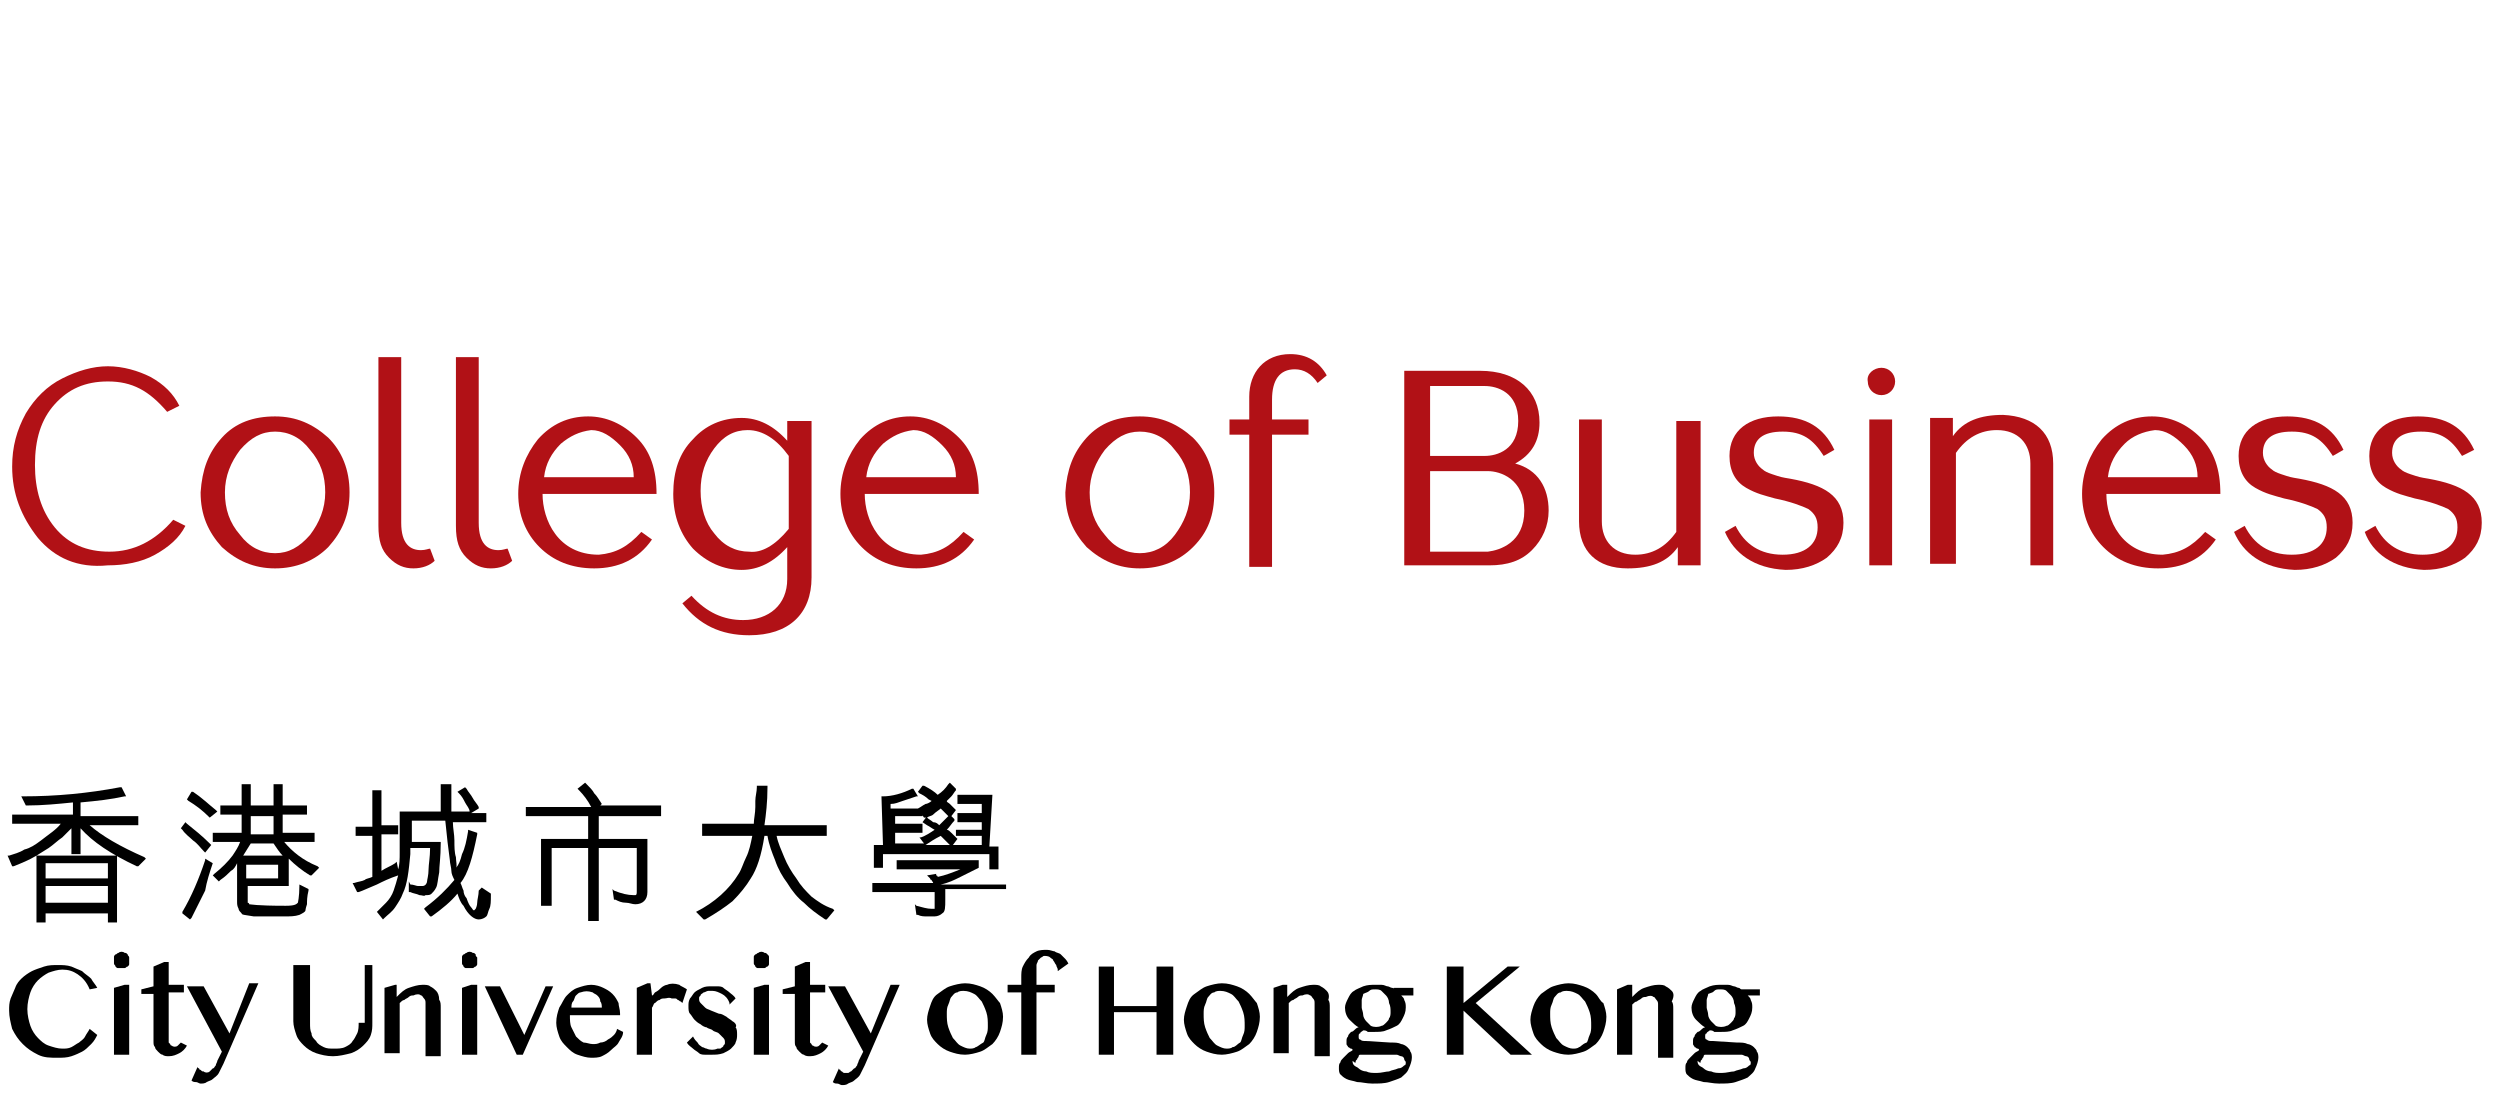 <?xml version="1.0" encoding="utf-8"?>
<!-- Generator: Adobe Illustrator 27.8.0, SVG Export Plug-In . SVG Version: 6.00 Build 0)  -->
<svg version="1.1" id="Layer_3" xmlns="http://www.w3.org/2000/svg" xmlns:xlink="http://www.w3.org/1999/xlink" x="0px" y="0px"
	 viewBox="0 0 164.5 72.1" style="enable-background:new 0 0 164.5 72.1;" xml:space="preserve">
<style type="text/css">
	.st0{fill:#B11116;}
</style>
<g>
	<g>
		<g>
			<path class="st0" d="M2.5,35.4c-1.1-1.4-1.7-2.9-1.7-4.7c0-1.3,0.3-2.4,0.9-3.5c0.6-1,1.4-1.8,2.4-2.3c1-0.5,2-0.8,3-0.8
				c1,0,2,0.3,2.8,0.7c0.9,0.5,1.5,1.1,1.9,1.9l-0.8,0.4c-1.2-1.4-2.3-2-3.9-2c-1.5,0-2.6,0.5-3.5,1.5c-0.9,1-1.3,2.3-1.3,4
				c0,1.6,0.4,3,1.3,4.1c0.9,1.1,2.1,1.6,3.6,1.6c1.6,0,3-0.7,4.2-2.1l0.8,0.4c-0.4,0.8-1.1,1.4-2,1.9c-0.9,0.5-2,0.7-3.1,0.7
				C5.1,37.4,3.6,36.7,2.5,35.4z"/>
			<path class="st0" d="M14.6,28.8c0.9-1,2.1-1.4,3.5-1.4s2.5,0.5,3.5,1.4c0.9,0.9,1.4,2.1,1.4,3.6c0,1.5-0.5,2.6-1.4,3.6
				c-0.9,0.9-2.1,1.4-3.5,1.4s-2.5-0.5-3.5-1.4c-0.9-1-1.4-2.1-1.4-3.6C13.3,30.9,13.7,29.8,14.6,28.8z M20.4,35.2
				c0.6-0.8,1-1.7,1-2.8c0-1.1-0.3-2-1-2.8c-0.6-0.8-1.4-1.2-2.3-1.2c-0.9,0-1.6,0.4-2.3,1.2c-0.6,0.8-1,1.7-1,2.8
				c0,1.1,0.3,2,1,2.8c0.6,0.8,1.4,1.2,2.3,1.2C19,36.4,19.7,36,20.4,35.2z"/>
			<path class="st0" d="M25.6,36.7c-0.5-0.5-0.7-1.1-0.7-2.1V23.5h1.5v10.9c0,1.4,0.6,1.8,1.3,1.8c0.3,0,0.5-0.1,0.6-0.1l0.3,0.8
				c-0.3,0.3-0.8,0.5-1.4,0.5C26.6,37.4,26.1,37.2,25.6,36.7z"/>
			<path class="st0" d="M30.7,36.7c-0.5-0.5-0.7-1.1-0.7-2.1V23.5h1.5v10.9c0,1.4,0.6,1.8,1.3,1.8c0.3,0,0.5-0.1,0.6-0.1l0.3,0.8
				c-0.3,0.3-0.8,0.5-1.4,0.5C31.7,37.4,31.2,37.2,30.7,36.7z"/>
			<path class="st0" d="M42.2,35l0.7,0.5c-0.9,1.3-2.2,1.9-3.8,1.9c-1.5,0-2.7-0.5-3.6-1.4c-0.9-0.9-1.4-2.1-1.4-3.5
				c0-1.4,0.5-2.6,1.3-3.6c0.9-1,2-1.5,3.3-1.5c1.2,0,2.3,0.5,3.2,1.4c0.9,0.9,1.3,2.1,1.3,3.7h-7.5c0,1.7,1,4,3.7,4
				C40.5,36.4,41.3,36,42.2,35z M36.9,29.2c-0.6,0.6-1,1.3-1.1,2.2h5.9c0-0.8-0.3-1.5-0.9-2.1c-0.6-0.6-1.2-1-1.9-1
				C38.1,28.4,37.5,28.7,36.9,29.2z"/>
			<path class="st0" d="M53.4,27.6v10.4c0,2.4-1.5,3.8-4.1,3.8c-1.9,0-3.3-0.7-4.4-2.1l0.6-0.5c1,1.1,2.1,1.6,3.4,1.6
				c1.7,0,2.9-1,2.9-2.7v-2.1c-0.9,1-1.9,1.5-3,1.5c-1.2,0-2.3-0.5-3.2-1.4c-0.8-0.9-1.3-2.1-1.3-3.6c0-1.5,0.4-2.7,1.3-3.6
				c0.8-0.9,1.9-1.4,3.2-1.4c1.1,0,2.1,0.5,3,1.5v-1.3H53.4z M51.9,34.8V30c-0.8-1.1-1.7-1.7-2.7-1.7c-0.9,0-1.6,0.4-2.2,1.2
				c-0.6,0.8-0.9,1.7-0.9,2.8c0,1.1,0.3,2.1,0.9,2.8c0.6,0.8,1.4,1.2,2.3,1.2C50.1,36.4,51,35.9,51.9,34.8z"/>
			<path class="st0" d="M63.4,35l0.7,0.5c-0.9,1.3-2.2,1.9-3.8,1.9c-1.5,0-2.7-0.5-3.6-1.4c-0.9-0.9-1.4-2.1-1.4-3.5
				c0-1.4,0.5-2.6,1.3-3.6c0.9-1,2-1.5,3.3-1.5c1.2,0,2.3,0.5,3.2,1.4c0.9,0.9,1.3,2.1,1.3,3.7h-7.5c0,1.7,1,4,3.7,4
				C61.7,36.4,62.5,36,63.4,35z M58.1,29.2c-0.6,0.6-1,1.3-1.1,2.2h5.9c0-0.8-0.3-1.5-0.9-2.1c-0.6-0.6-1.2-1-1.9-1
				C59.3,28.4,58.7,28.7,58.1,29.2z"/>
			<path class="st0" d="M71.5,28.8c0.9-1,2.1-1.4,3.5-1.4s2.5,0.5,3.5,1.4c0.9,0.9,1.4,2.1,1.4,3.6c0,1.5-0.4,2.6-1.4,3.6
				c-0.9,0.9-2.1,1.4-3.5,1.4s-2.5-0.5-3.5-1.4c-0.9-1-1.4-2.1-1.4-3.6C70.2,30.9,70.6,29.8,71.5,28.8z M77.3,35.2
				c0.6-0.8,1-1.7,1-2.8c0-1.1-0.3-2-1-2.8c-0.6-0.8-1.4-1.2-2.3-1.2c-0.9,0-1.6,0.4-2.3,1.2c-0.6,0.8-1,1.7-1,2.8
				c0,1.1,0.3,2,1,2.8c0.6,0.8,1.4,1.2,2.3,1.2C75.9,36.4,76.7,36,77.3,35.2z"/>
			<path class="st0" d="M87.3,24.7l-0.6,0.5c-0.4-0.6-0.9-0.9-1.5-0.9c-1,0-1.5,0.7-1.5,2v1.3h2.4v1h-2.4v8.7h-1.5v-8.7h-1.3v-1h1.3
				v-1.5c0-1.6,1-2.8,2.7-2.8C86,23.3,86.8,23.8,87.3,24.7z"/>
			<path class="st0" d="M101.9,33.6c0,1-0.4,1.9-1.1,2.6c-0.7,0.7-1.6,1-2.8,1h-5.6V24.4h5c2.4,0,3.9,1.3,3.9,3.4
				c0,1.2-0.5,2.1-1.6,2.7C101.2,30.9,101.9,32.1,101.9,33.6z M94.1,30h3.6c0.8,0,2.2-0.4,2.2-2.3c0-1.9-1.4-2.3-2.2-2.3h-3.6V30z
				 M100.3,33.6c0-2.1-1.6-2.6-2.4-2.6h-3.8v5.3h3.8C98.7,36.2,100.3,35.7,100.3,33.6z"/>
			<path class="st0" d="M111.9,27.6v9.6h-1.5V36c-0.7,1-1.8,1.4-3.3,1.4c-2,0-3.2-1.1-3.2-3.1v-6.7h1.5v6.7c0,1.3,0.8,2.2,2.2,2.2
				c1.1,0,2-0.5,2.7-1.5v-7.3H111.9z"/>
			<path class="st0" d="M113.5,35l0.7-0.4c0.6,1.2,1.6,1.9,3.1,1.9c1.5,0,2.3-0.7,2.3-1.8c0-0.6-0.2-0.9-0.6-1.2
				c-0.4-0.2-1.2-0.5-2.2-0.7c-0.7-0.2-1.2-0.3-1.9-0.7c-0.7-0.4-1.1-1.1-1.1-2.1c0-1.7,1.3-2.6,3.2-2.6c1.8,0,3,0.7,3.7,2.2L120,30
				c-0.7-1.1-1.4-1.6-2.7-1.6c-1.3,0-1.9,0.5-1.9,1.4c0,0.5,0.3,0.9,0.6,1.1c0.1,0.1,0.3,0.2,0.6,0.3c0.6,0.2,0.6,0.2,1.2,0.3
				c2.2,0.4,3.5,1.1,3.5,2.9c0,1-0.4,1.7-1.1,2.3c-0.7,0.5-1.6,0.8-2.7,0.8C115.4,37.4,114.1,36.4,113.5,35z"/>
			<path class="st0" d="M123.8,24.2c0.5,0,0.9,0.4,0.9,0.9c0,0.5-0.4,0.9-0.9,0.9s-0.9-0.4-0.9-0.9
				C122.8,24.6,123.3,24.2,123.8,24.2z M123,27.6h1.5v9.6H123V27.6z"/>
			<path class="st0" d="M135.1,30.5v6.7h-1.5v-6.7c0-1.3-0.8-2.2-2.2-2.2c-1.1,0-2,0.5-2.7,1.5v7.3H127v-9.6h1.5v1.2
				c0.7-1,1.8-1.4,3.3-1.4C133.9,27.4,135.1,28.5,135.1,30.5z"/>
			<path class="st0" d="M145.1,35l0.7,0.5c-0.9,1.3-2.2,1.9-3.8,1.9c-1.5,0-2.7-0.5-3.6-1.4c-0.9-0.9-1.4-2.1-1.4-3.5
				c0-1.4,0.5-2.6,1.3-3.6c0.9-1,2-1.5,3.3-1.5c1.2,0,2.3,0.5,3.2,1.4c0.9,0.9,1.3,2.1,1.3,3.7h-7.5c0,1.7,1,4,3.7,4
				C143.4,36.4,144.2,36,145.1,35z M139.8,29.2c-0.6,0.6-1,1.3-1.1,2.2h5.9c0-0.8-0.3-1.5-0.9-2.1c-0.6-0.6-1.2-1-1.9-1
				C141,28.4,140.3,28.7,139.8,29.2z"/>
			<path class="st0" d="M147,35l0.7-0.4c0.6,1.2,1.6,1.9,3.1,1.9c1.5,0,2.3-0.7,2.3-1.8c0-0.6-0.2-0.9-0.6-1.2
				c-0.4-0.2-1.2-0.5-2.2-0.7c-0.7-0.2-1.2-0.3-1.9-0.7c-0.7-0.4-1.1-1.1-1.1-2.1c0-1.7,1.3-2.6,3.2-2.6c1.8,0,3,0.7,3.7,2.2
				l-0.7,0.4c-0.7-1.1-1.4-1.6-2.7-1.6c-1.3,0-1.9,0.5-1.9,1.4c0,0.5,0.3,0.9,0.6,1.1c0.1,0.1,0.3,0.2,0.6,0.3
				c0.6,0.2,0.6,0.2,1.2,0.3c2.2,0.4,3.5,1.1,3.5,2.9c0,1-0.4,1.7-1.1,2.3c-0.7,0.5-1.6,0.8-2.7,0.8C148.9,37.4,147.6,36.4,147,35z"
				/>
			<path class="st0" d="M155.6,35l0.7-0.4c0.6,1.2,1.6,1.9,3.1,1.9c1.5,0,2.3-0.7,2.3-1.8c0-0.6-0.2-0.9-0.6-1.2
				c-0.4-0.2-1.2-0.5-2.2-0.7c-0.7-0.2-1.2-0.3-1.9-0.7c-0.7-0.4-1.1-1.1-1.1-2.1c0-1.7,1.3-2.6,3.2-2.6c1.8,0,3,0.7,3.7,2.2L162,30
				c-0.7-1.1-1.4-1.6-2.7-1.6c-1.3,0-1.9,0.5-1.9,1.4c0,0.5,0.3,0.9,0.6,1.1c0.1,0.1,0.3,0.2,0.6,0.3c0.6,0.2,0.6,0.2,1.2,0.3
				c2.2,0.4,3.5,1.1,3.5,2.9c0,1-0.4,1.7-1.1,2.3c-0.7,0.5-1.6,0.8-2.7,0.8C157.5,37.4,156.1,36.4,155.6,35z"/>
		</g>
		<g>
		</g>
		<g>
			<g>
				<path d="M5.9,54.3h3.2v-0.6H5.3v-0.9c1.1-0.1,2-0.2,2.9-0.4l0.1,0l-0.3-0.6l-0.1,0c-2.1,0.4-4.2,0.6-6.4,0.6l-0.1,0L1.7,53
					l0.1,0c1,0,2-0.1,3-0.2v0.8H0.8v0.6h3.2c-0.3,0.4-0.8,0.7-1.3,1.1c-0.4,0.3-0.7,0.5-1.1,0.6c-0.3,0.2-0.7,0.3-1,0.4l-0.1,0
					L0.8,57l0.1,0c0.5-0.2,1-0.4,1.5-0.7v4.4H3v-0.6h4.1v0.6h0.6v-4.4H2.4c0.3-0.2,0.5-0.3,0.8-0.5c0.3-0.2,0.6-0.5,0.9-0.7
					c0.2-0.2,0.4-0.4,0.6-0.6v1.7h0.6v-1.7c0.8,0.9,2,1.7,3.7,2.5l0.1,0l0.5-0.5l-0.1-0.1C7.9,55.7,6.7,55,5.9,54.3z M3,57.8v-1h4.1
					v1H3z M7.1,58.3v1.1H3v-1.1H7.1z"/>
				<path d="M13.8,53.8L13.8,53.8l0.5-0.4l-0.1-0.1c-0.5-0.4-0.9-0.8-1.5-1.2l-0.1,0l-0.3,0.5l0.1,0.1C12.9,53,13.3,53.3,13.8,53.8z
					"/>
				<path d="M18.7,55.4h2v-0.6h-2.1v-1.2h1.6v-0.6h-1.6v-1.4H18v1.4h-1.5v-1.4h-0.6v1.4h-1.4v0.6h1.4v1.2h-1.9v0.6h1.8
					c-0.1,0.3-0.3,0.6-0.5,0.9c-0.3,0.4-0.7,0.8-1.2,1.2l-0.1,0.1l0.4,0.4l0.1-0.1c0.3-0.2,0.5-0.4,0.7-0.6c0.2-0.1,0.3-0.3,0.4-0.5
					v2.5c0,0.2,0,0.3,0.1,0.5c0,0.1,0.1,0.2,0.2,0.3c0,0.1,0.2,0.1,0.8,0.2c0.5,0,1.2,0,2,0c0.4,0,0.7,0,1-0.1
					c0.2-0.1,0.4-0.2,0.4-0.3c0,0,0-0.1,0.1-0.4l0,0c0-0.2,0-0.5,0.1-0.9l0-0.1l-0.6-0.3l0,0.1c0,0.7-0.1,1.1-0.1,1.1
					c-0.1,0.1-0.2,0.2-0.8,0.2c-2,0-2.3-0.1-2.4-0.1c0,0,0-0.1-0.1-0.1c0,0,0-0.1,0-0.2v-0.9h2.7v-1.8c0.4,0.4,0.9,0.8,1.4,1.1
					l0.1,0l0.5-0.5l-0.1-0.1C19.9,56.6,19.2,56,18.7,55.4z M18,53.7v1.2h-1.5v-1.2H18z M16.2,57.8v-0.9h2.1v0.9H16.2z M16,56.3
					c0.2-0.3,0.3-0.5,0.5-0.8H18c0.2,0.3,0.4,0.6,0.6,0.8H16z"/>
				<path d="M14,56.8l-0.5-0.3l0,0.1C13.1,57.8,12.6,59,12,60l0,0.1l0.5,0.4l0.1-0.1c0.3-0.6,0.6-1.2,0.9-1.8
					C13.6,58,13.8,57.4,14,56.8L14,56.8z"/>
				<path d="M12.7,55.3c0.3,0.2,0.5,0.5,0.7,0.7l0.1,0.1l0.4-0.5l-0.1-0.1c-0.5-0.5-1-0.9-1.5-1.3l-0.1-0.1l-0.3,0.4l0.1,0.1
					C12.2,54.9,12.5,55.1,12.7,55.3z"/>
				<path d="M31.5,58.6c0,0.3-0.1,0.6-0.1,0.8c0,0.2-0.1,0.4-0.1,0.4c0,0-0.1,0.1-0.1,0.1c-0.1,0-0.1-0.1-0.2-0.2
					c-0.1-0.1-0.2-0.3-0.3-0.6c-0.1-0.1-0.2-0.3-0.2-0.5c-0.1-0.2-0.1-0.3-0.2-0.5l0,0c0.5-0.6,0.8-1.7,1.1-3.2l0-0.1l-0.6-0.2
					l0,0.1c-0.1,0.6-0.2,1.1-0.4,1.5c-0.1,0.4-0.2,0.7-0.4,0.9C30.1,57,30,56.7,30,56.4c-0.1-0.3-0.1-0.7-0.1-1.1
					c0-0.4-0.1-0.8-0.1-1.2H32v-0.6H31l0.5-0.3l0-0.1c-0.1-0.2-0.3-0.4-0.4-0.6c-0.1-0.2-0.3-0.4-0.4-0.6l-0.1-0.1l-0.5,0.3l0.1,0.1
					c0.2,0.2,0.3,0.4,0.4,0.6c0.1,0.2,0.3,0.4,0.3,0.6l0,0h-1.2c0-0.5,0-1,0-1.7l0-0.1H29l0,0.1c0,0.6,0,1.2,0,1.7h-2.7v2.7
					c0,0.4,0,0.8-0.1,1.1l-0.1-0.5l-0.1,0.1c-0.3,0.2-0.6,0.3-0.9,0.5v-2.4h1.1v-0.6h-1.1V52h-0.6v2.4h-1.1v0.6h1.1v2.7
					c-0.2,0.1-0.4,0.1-0.5,0.2c-0.2,0.1-0.4,0.1-0.7,0.2l-0.1,0l0.3,0.6l0.1,0c0.3-0.1,0.7-0.3,1.2-0.5c0.4-0.2,0.8-0.4,1.4-0.6l0,0
					c0,0,0,0,0,0c-0.1,0.4-0.2,0.7-0.3,1c-0.1,0.3-0.3,0.6-0.5,0.8c-0.2,0.2-0.4,0.4-0.6,0.6L24.8,60l0.4,0.5l0.1-0.1
					c0.2-0.2,0.5-0.4,0.7-0.7c0.2-0.3,0.4-0.6,0.5-0.9c0.3-0.6,0.4-1.5,0.5-2.6v-0.4h1.3c0,0.6-0.1,1.1-0.1,1.4
					c0,0.4-0.1,0.7-0.1,0.8c0,0.1-0.1,0.3-0.3,0.3c-0.1,0-0.2,0-0.3,0c-0.1,0-0.3-0.1-0.5-0.1L26.9,58v0.7l0.1,0
					c0.2,0.1,0.4,0.1,0.6,0.2c0.2,0,0.3,0.1,0.4,0c0.2,0,0.3,0,0.4-0.1c0.1-0.1,0.2-0.2,0.3-0.4c0.1-0.2,0.1-0.5,0.2-1
					c0-0.4,0.1-1,0.1-1.9l0-0.1h-1.9V54h2.2c0.1,1,0.2,1.9,0.3,2.6c0,0.2,0.1,0.5,0.1,0.7c0,0.2,0.1,0.4,0.2,0.6
					c-0.5,0.6-1.1,1.2-1.9,1.8l-0.1,0.1l0.4,0.5l0.1,0c0.7-0.5,1.3-1,1.7-1.5c0.1,0.3,0.2,0.6,0.4,0.8c0.3,0.6,0.7,0.9,1,0.9
					c0.2,0,0.4-0.1,0.5-0.2c0.1-0.1,0.1-0.3,0.2-0.5c0.1-0.2,0.1-0.5,0.1-0.9l0-0.1l-0.6-0.4L31.5,58.6z"/>
				<path d="M39.6,52.9L39.6,52.9c-0.2-0.3-0.3-0.5-0.5-0.7c-0.1-0.2-0.3-0.4-0.5-0.6l-0.1-0.1L38,51.9l0.1,0.1
					c0.3,0.3,0.6,0.7,0.8,1.1h-4.3v0.6h4.1v1.5h-3.1v4.4h0.7v-3.8h2.4v4.8h0.7v-4.8h2.5v2.8c0,0.2,0,0.3-0.1,0.3c0,0,0,0-0.1,0
					c-0.4,0-0.8-0.1-1.3-0.3l-0.1-0.1l0.1,0.7l0.1,0c0.2,0.1,0.4,0.2,0.7,0.2c0.2,0,0.4,0.1,0.6,0.1c0.5,0,0.8-0.3,0.8-0.8v-3.5
					h-3.2v-1.5h4.1V53h-4L39.6,52.9z"/>
				<path d="M53.4,59c-0.4-0.4-0.7-0.7-1-1.2c-0.3-0.4-0.6-0.9-0.8-1.4c-0.2-0.5-0.4-0.9-0.5-1.4h3.3v-0.7h-4.1
					c0.1-0.7,0.2-1.5,0.2-2.5l0-0.1h-0.7l0,0.1c0,0.3-0.1,0.6-0.1,0.9c0,0.2,0,0.3,0,0.4c0,0.4-0.1,0.8-0.1,1.1h-3.4V55h3.3
					c-0.1,0.5-0.2,1-0.4,1.4c-0.2,0.4-0.3,0.8-0.5,1.1c-0.6,1-1.6,1.9-2.8,2.5L45.8,60l0.5,0.5l0.1,0c0.7-0.4,1.3-0.8,1.8-1.2
					c0.5-0.5,0.9-1,1.2-1.5c0.4-0.6,0.7-1.5,0.9-2.8h0.2c0.1,0.6,0.3,1.1,0.5,1.6c0.2,0.6,0.5,1.1,0.8,1.5c0.3,0.5,0.7,1,1.1,1.3
					c0.4,0.4,0.8,0.7,1.4,1.1l0.1,0l0.5-0.6l-0.1-0.1C54.2,59.6,53.8,59.3,53.4,59z"/>
				<path d="M66,58.2h-4.1c0,0,0,0,0,0l0,0c0.5-0.1,0.9-0.3,1.3-0.5c0.4-0.2,0.8-0.4,1.2-0.6l0,0v-0.5H59v0.6h4.2
					c-0.5,0.2-1,0.4-1.5,0.5c0,0,0,0,0,0l0,0c0,0,0-0.1-0.1-0.1l0-0.1L61,57.6l0.1,0.1c0,0,0.1,0.1,0.1,0.1c0,0.1,0.1,0.1,0.1,0.1
					c0,0.1,0.1,0.1,0.1,0.2h-4v0.6h4.1l0,0.3c0,0.1,0,0.3,0,0.4c0,0.1,0,0.2,0,0.3c0,0.1,0,0.1,0,0.1c0,0,0,0,0,0c0,0-0.1,0-0.1,0
					c0,0-0.1,0-0.1,0c-0.3,0-0.6-0.1-1-0.2l-0.1-0.1l0.1,0.7l0.1,0c0.2,0.1,0.4,0.1,0.6,0.1c0.2,0,0.4,0,0.5,0
					c0.2,0,0.4-0.1,0.5-0.2c0.2-0.1,0.2-0.4,0.2-0.9l0-0.1c0-0.1,0-0.2,0-0.3l0-0.1c0-0.1,0-0.2,0-0.2h4V58.2z"/>
				<path d="M58.2,56.2h6.9v1h0.6v-1.5h-0.6l0.2-3.4H63v0.6h1.6l0,0.6H63v0.6h1.6l0,0.5h-1.7V55h1.7l0,0.6h-1.9l0.3-0.4l-0.1-0.1
					c-0.1-0.1-0.2-0.2-0.3-0.3c-0.1-0.1-0.2-0.2-0.3-0.2c0.2-0.2,0.3-0.4,0.5-0.6l0-0.1l-0.2-0.2l0.3-0.4l-0.1-0.1
					c-0.1-0.1-0.2-0.2-0.3-0.3l0,0c-0.1-0.1-0.2-0.1-0.2-0.2c0.1-0.1,0.2-0.2,0.3-0.3c0.1-0.1,0.2-0.3,0.3-0.4l0-0.1l-0.4-0.4
					l-0.1,0.1c-0.2,0.3-0.4,0.5-0.7,0.7c-0.2-0.2-0.5-0.4-0.9-0.6l-0.1,0l-0.3,0.4l0.1,0.1c0.2,0.1,0.4,0.2,0.6,0.4l0.2,0.1
					c-0.1,0.1-0.3,0.2-0.4,0.2c-0.2,0.1-0.3,0.2-0.5,0.3l0,0v0h-1.8l0-0.3c0.3,0,0.5-0.1,0.8-0.2c0.3-0.1,0.6-0.2,0.9-0.3l0.1,0
					l-0.3-0.5l-0.1,0c-0.6,0.3-1.3,0.5-1.9,0.5l-0.1,0l0.1,3.2h-0.6v1.5h0.6V56.2z M61.9,53.2c0.2,0.2,0.3,0.3,0.5,0.5
					c-0.2,0.2-0.4,0.4-0.6,0.6c-0.1-0.1-0.2-0.2-0.4-0.2c-0.1-0.1-0.3-0.2-0.4-0.3l0,0c0.1-0.1,0.3-0.1,0.4-0.2
					C61.6,53.4,61.8,53.3,61.9,53.2z M61.9,55c0.1,0.1,0.2,0.2,0.3,0.3c0.1,0.1,0.2,0.2,0.3,0.3h-1.6C61.2,55.4,61.5,55.2,61.9,55z
					 M60.6,53.5l0.2,0.3l0.1,0c0,0,0.1,0,0.1-0.1l-0.3,0.4l0.3,0.2c0.2,0.1,0.3,0.2,0.5,0.3c-0.3,0.2-0.6,0.4-0.9,0.5l-0.1,0
					l0.3,0.4l0,0h-1.9l0-0.7h1.8v-0.6h-1.8l0-0.5h1.8V53.5z"/>
			</g>
			<g>
				<path d="M5.9,67.7c-0.1,0.2-0.2,0.3-0.3,0.5s-0.3,0.3-0.4,0.4c-0.2,0.1-0.3,0.2-0.5,0.3C4.5,69,4.3,69,4.1,69
					c-0.3,0-0.6-0.1-0.9-0.2c-0.3-0.1-0.5-0.3-0.7-0.5c-0.2-0.2-0.4-0.5-0.5-0.8c-0.1-0.3-0.2-0.7-0.2-1.1c0-0.4,0.1-0.8,0.2-1.1
					c0.1-0.3,0.3-0.6,0.5-0.8c0.2-0.2,0.5-0.4,0.7-0.5c0.3-0.1,0.6-0.2,0.9-0.2c0.4,0,0.7,0.1,1,0.3c0.3,0.2,0.6,0.5,0.8,1l0,0
					L6.4,65l0,0c-0.1-0.2-0.3-0.4-0.4-0.6c-0.2-0.2-0.4-0.3-0.6-0.5c-0.2-0.1-0.5-0.2-0.7-0.3c-0.3-0.1-0.6-0.1-0.9-0.1
					c-0.3,0-0.6,0-0.9,0.1c-0.3,0.1-0.6,0.2-0.8,0.3c-0.2,0.1-0.5,0.3-0.7,0.5C1.3,64.5,1.1,64.7,1,65c-0.1,0.2-0.2,0.5-0.3,0.7
					c-0.1,0.3-0.1,0.5-0.1,0.8c0,0.4,0.1,0.8,0.2,1.2c0.2,0.4,0.4,0.7,0.7,1c0.3,0.3,0.6,0.5,1,0.7c0.4,0.2,0.8,0.2,1.3,0.2
					c0.3,0,0.6,0,0.9-0.1c0.3-0.1,0.5-0.2,0.7-0.3c0.2-0.1,0.4-0.3,0.6-0.5c0.2-0.2,0.3-0.4,0.4-0.6l0,0L5.9,67.7L5.9,67.7z"/>
				<polygon points="7.5,65 7.5,69.4 8.5,69.4 8.5,64.8 8.2,64.8 				"/>
				<path d="M8.4,62.8c-0.1-0.1-0.1-0.1-0.2-0.1c-0.1-0.1-0.3-0.1-0.4,0c-0.1,0-0.1,0.1-0.2,0.1c-0.1,0.1-0.1,0.1-0.1,0.2
					c0,0.1,0,0.1,0,0.2c0,0.1,0,0.1,0,0.2c0,0.1,0.1,0.1,0.1,0.2c0.1,0.1,0.1,0.1,0.2,0.1c0.1,0,0.1,0,0.2,0c0.1,0,0.1,0,0.2,0
					c0.1,0,0.1-0.1,0.2-0.1c0.1-0.1,0.1-0.1,0.1-0.2c0-0.1,0-0.1,0-0.2c0-0.1,0-0.1,0-0.2C8.5,62.9,8.4,62.9,8.4,62.8z"/>
				<path d="M11.9,68.6c-0.1,0.1-0.1,0.1-0.2,0.2c-0.1,0.1-0.3,0.1-0.4,0c-0.1,0-0.1-0.1-0.1-0.1c0,0-0.1-0.1-0.1-0.1
					c0-0.1,0-0.1,0-0.2v-3.1h1v-0.5h-1v-1.5h-0.3l-0.7,0.3v1.3l-0.8,0.2v0.3h0.8v3.1c0,0.2,0,0.3,0.1,0.4c0,0.1,0.1,0.2,0.2,0.3
					c0.1,0.1,0.2,0.2,0.3,0.2c0.1,0.1,0.3,0.1,0.4,0.1c0.3,0,0.5-0.1,0.7-0.2c0.2-0.1,0.4-0.3,0.5-0.5l0,0L11.9,68.6L11.9,68.6z"/>
				<path d="M15.1,68l-1.7-3.1h-1.1l2.3,4.3l-0.3,0.6c0,0.1-0.1,0.2-0.1,0.3c-0.1,0.1-0.1,0.2-0.2,0.2c-0.1,0.1-0.1,0.1-0.2,0.2
					c-0.1,0.1-0.3,0.1-0.4,0c-0.1,0-0.1,0-0.2-0.1c0,0-0.1,0-0.1-0.1c0,0-0.1,0-0.1-0.1l0,0l-0.4,0.9l0,0c0.1,0.1,0.2,0.1,0.3,0.1
					c0.1,0,0.2,0.1,0.3,0.1c0.1,0,0.3,0,0.4-0.1c0.2-0.1,0.3-0.1,0.4-0.2c0.1-0.1,0.3-0.2,0.4-0.4c0.1-0.2,0.2-0.4,0.3-0.6l2.3-5.3
					h-0.6L15.1,68z"/>
				<path d="M23.6,67.3c0,0.2,0,0.5-0.1,0.7c-0.1,0.2-0.2,0.4-0.3,0.5c-0.1,0.2-0.3,0.3-0.5,0.4c-0.2,0.1-0.5,0.1-0.7,0.1
					c-0.3,0-0.5,0-0.7-0.1c-0.2-0.1-0.4-0.2-0.5-0.4c-0.2-0.2-0.3-0.3-0.3-0.5c-0.1-0.2-0.1-0.4-0.1-0.7v-3.8h-1.1v3.7
					c0,0.3,0.1,0.6,0.2,0.9c0.1,0.3,0.3,0.5,0.5,0.7c0.2,0.2,0.5,0.4,0.8,0.5c0.3,0.1,0.7,0.2,1.1,0.2c0.4,0,0.8-0.1,1.2-0.2
					c0.3-0.1,0.6-0.3,0.8-0.5c0.2-0.2,0.4-0.4,0.5-0.7c0.1-0.3,0.1-0.5,0.1-0.8v-3.8h-0.5V67.3z"/>
				<path d="M28.7,65.2c-0.1-0.1-0.2-0.2-0.4-0.3c-0.1-0.1-0.3-0.1-0.5-0.1c-0.3,0-0.6,0.1-0.9,0.2c-0.3,0.1-0.5,0.3-0.8,0.6v-0.8
					H26L25.3,65v4.3h1v-3.3c0.1-0.1,0.2-0.2,0.3-0.2c0.1-0.1,0.2-0.1,0.3-0.2c0.1-0.1,0.2-0.1,0.3-0.1c0.2-0.1,0.4-0.1,0.5,0
					c0.1,0,0.1,0.1,0.2,0.2c0.1,0.1,0.1,0.2,0.1,0.3c0,0.1,0,0.2,0,0.4v3.1h1v-3.2c0-0.2,0-0.4-0.1-0.5
					C28.9,65.5,28.8,65.3,28.7,65.2z"/>
				<polygon points="30.4,65 30.4,69.4 31.4,69.4 31.4,64.8 31,64.8 				"/>
				<path d="M31.3,62.8c-0.1-0.1-0.1-0.1-0.2-0.1c-0.1-0.1-0.3-0.1-0.4,0c-0.1,0-0.1,0.1-0.2,0.1c-0.1,0.1-0.1,0.1-0.1,0.2
					c0,0.1,0,0.1,0,0.2c0,0.1,0,0.1,0,0.2c0,0.1,0.1,0.1,0.1,0.2c0.1,0.1,0.1,0.1,0.2,0.1c0.1,0,0.1,0,0.2,0c0.1,0,0.1,0,0.2,0
					c0.1,0,0.1-0.1,0.2-0.1c0.1-0.1,0.1-0.1,0.1-0.2c0-0.1,0-0.1,0-0.2c0-0.1,0-0.1,0-0.2C31.3,62.9,31.3,62.9,31.3,62.8z"/>
				<polygon points="34.5,68.1 32.9,64.9 32.9,64.9 31.9,64.9 34,69.4 34,69.4 34.4,69.4 36.4,64.9 35.9,64.9 				"/>
				<path d="M40.6,67.7c0,0.1-0.1,0.3-0.2,0.4c-0.1,0.1-0.2,0.2-0.4,0.3c-0.1,0.1-0.3,0.2-0.5,0.2c-0.2,0.1-0.3,0.1-0.5,0.1
					c-0.2,0-0.4-0.1-0.6-0.1c-0.2-0.1-0.3-0.2-0.5-0.4c-0.1-0.2-0.2-0.4-0.3-0.6c-0.1-0.2-0.1-0.5-0.1-0.8h3.3v-0.1
					c0-0.3-0.1-0.5-0.1-0.7c-0.1-0.2-0.2-0.4-0.4-0.6c-0.2-0.2-0.4-0.3-0.6-0.4c-0.2-0.1-0.5-0.2-0.8-0.2c-0.3,0-0.6,0.1-0.9,0.2
					c-0.3,0.1-0.5,0.3-0.7,0.5c-0.2,0.2-0.3,0.5-0.5,0.8c-0.1,0.3-0.2,0.6-0.2,1c0,0.3,0.1,0.6,0.2,0.9c0.1,0.3,0.3,0.5,0.5,0.7
					c0.2,0.2,0.4,0.4,0.7,0.5c0.3,0.1,0.6,0.2,0.9,0.2c0.2,0,0.5,0,0.7-0.1c0.2-0.1,0.4-0.2,0.6-0.4c0.2-0.2,0.4-0.3,0.5-0.5
					c0.1-0.2,0.3-0.4,0.3-0.7l0,0L40.6,67.7L40.6,67.7z M37.6,66.3c0-0.1,0-0.3,0.1-0.4c0.1-0.1,0.1-0.3,0.2-0.4
					c0.1-0.1,0.2-0.2,0.3-0.2c0.3-0.1,0.5-0.1,0.8,0c0.1,0.1,0.2,0.1,0.3,0.2c0.1,0.1,0.2,0.2,0.2,0.4c0.1,0.1,0.1,0.3,0.1,0.4
					L37.6,66.3z"/>
				<path d="M44.7,64.8c-0.3-0.1-0.6-0.1-0.8,0c-0.1,0-0.3,0.1-0.4,0.2c-0.1,0.1-0.2,0.2-0.4,0.3c-0.1,0.1-0.1,0.2-0.2,0.2l-0.1-0.8
					h-0.2L41.9,65v4.4h1v-3.1C43,66.2,43,66,43.1,66c0.1-0.1,0.2-0.2,0.3-0.2c0.1-0.1,0.2-0.1,0.3-0.1c0.2,0,0.3-0.1,0.5,0
					c0.1,0,0.1,0,0.2,0c0.1,0,0.1,0,0.2,0.1c0.1,0,0.1,0.1,0.2,0.1l0.1,0.1l0.3-0.9l0,0C44.9,64.9,44.8,64.9,44.7,64.8z"/>
				<path d="M48.2,67.2c-0.1-0.1-0.3-0.2-0.4-0.3c-0.2-0.1-0.3-0.2-0.5-0.2l-0.5-0.2c-0.2-0.1-0.3-0.1-0.4-0.2
					c-0.1-0.1-0.2-0.2-0.3-0.3c-0.1-0.1-0.1-0.2-0.1-0.3c0-0.1,0-0.1,0.1-0.2c0-0.1,0.1-0.1,0.2-0.2c0.1,0,0.2-0.1,0.3-0.1
					c0.1,0,0.2,0,0.3,0c0.2,0,0.4,0.1,0.6,0.2c0.2,0.1,0.4,0.3,0.5,0.6l0,0.1l0.4-0.4l0,0c-0.1-0.2-0.3-0.3-0.4-0.4
					c-0.1-0.1-0.3-0.2-0.4-0.3c-0.1-0.1-0.3-0.1-0.4-0.1c-0.1,0-0.3,0-0.4,0c-0.2,0-0.4,0-0.6,0.1c-0.2,0.1-0.4,0.2-0.5,0.3
					c-0.1,0.1-0.2,0.3-0.3,0.4c-0.1,0.2-0.1,0.3-0.1,0.5c0,0.2,0,0.4,0.1,0.5c0.1,0.1,0.2,0.3,0.3,0.4c0.1,0.1,0.2,0.2,0.4,0.3
					c0.1,0.1,0.3,0.2,0.4,0.2c0.1,0.1,0.3,0.1,0.4,0.2c0.1,0.1,0.3,0.1,0.4,0.2c0.1,0.1,0.2,0.2,0.3,0.3c0.1,0.1,0.1,0.2,0.1,0.3
					c0,0.1,0,0.1-0.1,0.2c0,0.1-0.1,0.1-0.2,0.2C47.4,69,47.3,69,47.2,69c-0.2,0.1-0.5,0.1-0.7,0c-0.1,0-0.2-0.1-0.3-0.1
					c-0.1-0.1-0.2-0.1-0.3-0.3c-0.1-0.1-0.2-0.2-0.3-0.4l0,0l-0.4,0.4l0,0c0.1,0.2,0.3,0.3,0.4,0.4c0.1,0.1,0.3,0.2,0.4,0.3
					c0.1,0.1,0.3,0.1,0.4,0.1c0.1,0,0.3,0,0.4,0c0.3,0,0.5,0,0.8-0.1c0.2-0.1,0.4-0.2,0.5-0.3c0.1-0.1,0.3-0.3,0.3-0.4
					c0.1-0.2,0.1-0.4,0.1-0.5c0-0.2,0-0.4-0.1-0.5C48.5,67.5,48.4,67.3,48.2,67.2z"/>
				<path d="M50.5,62.8c-0.1-0.1-0.1-0.1-0.2-0.1c-0.1-0.1-0.3-0.1-0.4,0c-0.1,0-0.1,0.1-0.2,0.1c-0.1,0.1-0.1,0.1-0.1,0.2
					c0,0.1,0,0.1,0,0.2c0,0.1,0,0.1,0,0.2c0,0.1,0.1,0.1,0.1,0.2c0.1,0.1,0.1,0.1,0.2,0.1c0.1,0,0.1,0,0.2,0c0.1,0,0.1,0,0.2,0
					c0.1,0,0.1-0.1,0.2-0.1c0.1-0.1,0.1-0.1,0.1-0.2c0-0.1,0-0.1,0-0.2c0-0.1,0-0.1,0-0.2C50.6,62.9,50.6,62.9,50.5,62.8z"/>
				<polygon points="49.6,65 49.6,69.4 50.6,69.4 50.6,64.8 50.3,64.8 				"/>
				<path d="M54.1,68.6c-0.1,0.1-0.1,0.1-0.2,0.2c-0.1,0.1-0.3,0.1-0.4,0c-0.1,0-0.1-0.1-0.1-0.1c0,0-0.1-0.1-0.1-0.1
					c0-0.1,0-0.1,0-0.2v-3.1h1v-0.5h-1v-1.5h-0.3l-0.7,0.3v1.3l-0.8,0.2v0.3h0.8v3.1c0,0.2,0,0.3,0.1,0.4c0,0.1,0.1,0.2,0.2,0.3
					c0.1,0.1,0.2,0.2,0.3,0.2c0.1,0.1,0.3,0.1,0.4,0.1c0.3,0,0.5-0.1,0.7-0.2c0.2-0.1,0.4-0.3,0.5-0.5l0,0L54.1,68.6L54.1,68.6z"/>
				<path d="M57.3,68l-1.7-3.1h-1.1l2.3,4.3l-0.3,0.6c0,0.1-0.1,0.2-0.1,0.3c-0.1,0.1-0.1,0.2-0.2,0.2c-0.1,0.1-0.1,0.1-0.2,0.2
					c-0.1,0-0.1,0.1-0.2,0.1c-0.1,0-0.1,0-0.2,0c-0.1,0-0.1,0-0.2-0.1c0,0-0.1,0-0.1-0.1c0,0-0.1,0-0.1-0.1l0,0l-0.4,0.9l0,0
					c0.1,0.1,0.2,0.1,0.3,0.1c0.1,0,0.2,0.1,0.3,0.1c0.1,0,0.3,0,0.4-0.1c0.2-0.1,0.3-0.1,0.4-0.2s0.3-0.2,0.4-0.4
					c0.1-0.2,0.2-0.4,0.3-0.6l2.3-5.3h-0.6L57.3,68z"/>
				<path d="M65.3,65.4c-0.2-0.2-0.5-0.4-0.8-0.5c-0.3-0.1-0.6-0.2-1-0.2c-0.3,0-0.7,0.1-1,0.2c-0.3,0.1-0.5,0.3-0.8,0.5
					s-0.4,0.5-0.5,0.8c-0.1,0.3-0.2,0.6-0.2,0.9c0,0.3,0.1,0.6,0.2,0.9c0.1,0.3,0.3,0.5,0.5,0.7c0.2,0.2,0.5,0.4,0.8,0.5
					c0.3,0.1,0.6,0.2,1,0.2c0.3,0,0.7-0.1,1-0.2c0.3-0.1,0.5-0.3,0.8-0.5c0.2-0.2,0.4-0.5,0.5-0.8c0.1-0.3,0.2-0.6,0.2-1
					c0-0.3-0.1-0.6-0.2-0.9C65.7,65.9,65.5,65.6,65.3,65.4z M64.2,68.9c-0.1,0.1-0.3,0.1-0.4,0.1c-0.2,0-0.4-0.1-0.6-0.2
					c-0.2-0.1-0.3-0.3-0.5-0.5c-0.1-0.2-0.2-0.4-0.3-0.7c-0.1-0.3-0.1-0.6-0.1-0.9c0-0.2,0-0.4,0.1-0.6c0.1-0.2,0.1-0.4,0.2-0.5
					c0.1-0.1,0.2-0.3,0.4-0.3c0.1-0.1,0.3-0.1,0.4-0.1c0.3,0,0.5,0.1,0.7,0.2c0.2,0.1,0.3,0.3,0.5,0.5c0.1,0.2,0.2,0.4,0.3,0.7
					c0.1,0.3,0.1,0.6,0.1,0.9c0,0.2,0,0.4-0.1,0.6c-0.1,0.2-0.1,0.4-0.2,0.5C64.5,68.7,64.3,68.9,64.2,68.9z"/>
				<path d="M70.1,63.1c-0.1-0.1-0.2-0.2-0.3-0.3c-0.1-0.1-0.3-0.1-0.4-0.2c-0.1,0-0.3-0.1-0.5-0.1c-0.2,0-0.5,0-0.7,0.1
					c-0.2,0.1-0.4,0.2-0.5,0.4c-0.2,0.2-0.3,0.4-0.4,0.6c-0.1,0.2-0.1,0.5-0.1,0.7v0.5h-0.9v0.5h0.9v4.1h1v-4.1h1.2v-0.5h-1.2v-1
					c0-0.1,0-0.2,0-0.3c0-0.1,0.1-0.2,0.1-0.3c0.1-0.1,0.1-0.1,0.2-0.2c0.1,0,0.1-0.1,0.2-0.1c0.1,0,0.3,0,0.4,0.1
					c0.1,0.1,0.2,0.1,0.2,0.2c0.1,0.1,0.1,0.2,0.2,0.3c0,0.1,0.1,0.2,0.1,0.3l0,0.1l0.7-0.5l0,0C70.3,63.4,70.2,63.2,70.1,63.1z"/>
				<polygon points="76.1,66.2 73.3,66.2 73.3,63.6 72.3,63.6 72.3,69.4 73.3,69.4 73.3,66.6 76.1,66.6 76.1,69.4 77.2,69.4 
					77.2,63.6 76.1,63.6 				"/>
				<path d="M82.2,65.4c-0.2-0.2-0.5-0.4-0.8-0.5c-0.3-0.1-0.6-0.2-1-0.2c-0.3,0-0.7,0.1-1,0.2c-0.3,0.1-0.5,0.3-0.8,0.5
					s-0.4,0.5-0.5,0.8c-0.1,0.3-0.2,0.6-0.2,0.9c0,0.3,0.1,0.6,0.2,0.9c0.1,0.3,0.3,0.5,0.5,0.7c0.2,0.2,0.5,0.4,0.8,0.5
					c0.3,0.1,0.6,0.2,1,0.2c0.3,0,0.7-0.1,1-0.2c0.3-0.1,0.5-0.3,0.8-0.5c0.2-0.2,0.4-0.5,0.5-0.8c0.1-0.3,0.2-0.6,0.2-1
					c0-0.3-0.1-0.6-0.2-0.9C82.6,65.9,82.4,65.6,82.2,65.4z M81.1,68.9c-0.1,0.1-0.3,0.1-0.4,0.1c-0.2,0-0.4-0.1-0.6-0.2
					c-0.2-0.1-0.3-0.3-0.5-0.5c-0.1-0.2-0.2-0.4-0.3-0.7c-0.1-0.3-0.1-0.6-0.1-0.9c0-0.2,0-0.4,0.1-0.6c0.1-0.2,0.1-0.4,0.2-0.5
					c0.1-0.1,0.2-0.3,0.4-0.3c0.1-0.1,0.3-0.1,0.4-0.1c0.3,0,0.5,0.1,0.7,0.2c0.2,0.1,0.3,0.3,0.5,0.5c0.1,0.2,0.2,0.4,0.3,0.7
					c0.1,0.3,0.1,0.6,0.1,0.9c0,0.2,0,0.4-0.1,0.6c-0.1,0.2-0.1,0.4-0.2,0.5C81.4,68.7,81.3,68.9,81.1,68.9z"/>
				<path d="M87.3,65.2c-0.1-0.1-0.2-0.2-0.4-0.3c-0.1-0.1-0.3-0.1-0.5-0.1c-0.3,0-0.6,0.1-0.9,0.2c-0.3,0.1-0.5,0.3-0.8,0.6v-0.8
					h-0.3L83.8,65v4.3h1v-3.3c0.1-0.1,0.2-0.2,0.3-0.2c0.1-0.1,0.2-0.1,0.3-0.2c0.1-0.1,0.2-0.1,0.3-0.1c0.2-0.1,0.4-0.1,0.5,0
					c0.1,0,0.1,0.1,0.2,0.2c0.1,0.1,0.1,0.2,0.1,0.3c0,0.1,0,0.2,0,0.4v3.1h1v-3.2c0-0.2,0-0.4-0.1-0.5
					C87.5,65.5,87.4,65.3,87.3,65.2z"/>
				<path d="M91.6,65c-0.1,0-0.2-0.1-0.3-0.1c-0.1,0-0.2-0.1-0.4-0.1c-0.1,0-0.3,0-0.4,0c-0.3,0-0.5,0-0.8,0.1
					c-0.2,0.1-0.5,0.2-0.6,0.3c-0.2,0.1-0.3,0.3-0.4,0.5c-0.1,0.2-0.2,0.4-0.2,0.6c0,0.3,0.1,0.6,0.3,0.8c0.2,0.2,0.4,0.4,0.6,0.5
					c-0.1,0-0.2,0.1-0.2,0.1c-0.1,0.1-0.2,0.2-0.3,0.2c-0.1,0.1-0.2,0.2-0.2,0.3c-0.1,0.1-0.1,0.2-0.1,0.3c0,0.1,0,0.1,0,0.2
					c0,0.1,0.1,0.1,0.1,0.2c0.1,0,0.1,0.1,0.2,0.1c0,0,0.1,0,0.1,0.1c-0.1,0.1-0.2,0.1-0.3,0.2c-0.1,0.1-0.2,0.2-0.3,0.3
					c-0.1,0.1-0.2,0.2-0.2,0.3c-0.1,0.1-0.1,0.2-0.1,0.4c0,0.1,0,0.3,0.1,0.4c0.1,0.1,0.2,0.2,0.4,0.3c0.2,0.1,0.4,0.1,0.7,0.2
					c0.3,0,0.6,0.1,1,0.1c0.4,0,0.8,0,1.1-0.1c0.3-0.1,0.6-0.2,0.8-0.3c0.2-0.2,0.4-0.3,0.5-0.6c0.1-0.2,0.2-0.5,0.2-0.7
					c0-0.1,0-0.3-0.1-0.4c0-0.1-0.1-0.2-0.2-0.3c-0.1-0.1-0.3-0.2-0.4-0.2c-0.2-0.1-0.4-0.1-0.7-0.1l-1.6-0.1c-0.2,0-0.3,0-0.4-0.1
					c-0.1,0-0.1-0.1-0.1-0.2c0-0.1,0-0.2,0.1-0.2c0-0.1,0.1-0.1,0.2-0.2c0.1,0,0.2,0,0.3,0.1c0.1,0,0.2,0,0.4,0c0.3,0,0.6,0,0.8-0.1
					c0.3-0.1,0.5-0.2,0.7-0.3c0.2-0.1,0.3-0.3,0.4-0.5c0.1-0.2,0.2-0.4,0.2-0.7c0-0.2,0-0.3-0.1-0.5c0-0.1-0.1-0.2-0.2-0.3h0.8v-0.5
					h-1.3C91.8,65.1,91.7,65,91.6,65z M89.2,69.9c0-0.1,0-0.1,0.1-0.2c0-0.1,0.1-0.1,0.1-0.2c0-0.1,0.1-0.1,0.1-0.1
					c0.1,0,0.2,0,0.3,0c0.1,0,0.3,0,0.5,0c0.2,0,0.4,0,0.6,0c0.2,0,0.4,0,0.6,0c0.2,0,0.3,0,0.4,0c0.1,0,0.2,0.1,0.3,0.1
					c0.1,0,0.2,0.1,0.2,0.2c0,0.1,0.1,0.1,0.1,0.2c0,0.1,0,0.2-0.1,0.2c-0.1,0.1-0.2,0.2-0.4,0.2c-0.2,0.1-0.4,0.1-0.6,0.2
					c-0.2,0-0.5,0.1-0.8,0.1c-0.3,0-0.5,0-0.7-0.1c-0.2,0-0.4-0.1-0.5-0.2c-0.1-0.1-0.2-0.1-0.3-0.2c-0.1-0.1-0.1-0.2-0.1-0.3
					C89.2,70,89.2,69.9,89.2,69.9z M90.1,65.2c0.1-0.1,0.2-0.1,0.4-0.1c0.1,0,0.3,0,0.4,0.1c0.1,0.1,0.2,0.2,0.3,0.3
					c0.1,0.1,0.2,0.3,0.2,0.5c0.1,0.2,0.1,0.4,0.1,0.6c0,0.1,0,0.3-0.1,0.4c0,0.1-0.1,0.2-0.2,0.3c-0.1,0.1-0.2,0.2-0.3,0.2
					c-0.2,0.1-0.5,0.1-0.7,0c-0.1-0.1-0.2-0.2-0.3-0.3c-0.1-0.1-0.2-0.3-0.2-0.4c0-0.2-0.1-0.4-0.1-0.5c0-0.2,0-0.3,0-0.5
					c0-0.1,0.1-0.3,0.1-0.4C89.9,65.3,90,65.3,90.1,65.2z"/>
				<polygon points="100,63.6 99.2,63.6 96.3,66 96.3,63.6 95.2,63.6 95.2,69.4 96.3,69.4 96.3,66.5 99.4,69.4 99.4,69.4 
					100.8,69.4 97.1,66 				"/>
				<path d="M105,65.4c-0.2-0.2-0.5-0.4-0.8-0.5c-0.3-0.1-0.6-0.2-1-0.2c-0.3,0-0.7,0.1-1,0.2c-0.3,0.1-0.5,0.3-0.8,0.5
					c-0.2,0.2-0.4,0.5-0.5,0.8c-0.1,0.3-0.2,0.6-0.2,0.9c0,0.3,0.1,0.6,0.2,0.9c0.1,0.3,0.3,0.5,0.5,0.7c0.2,0.2,0.5,0.4,0.8,0.5
					c0.3,0.1,0.6,0.2,1,0.2c0.3,0,0.7-0.1,1-0.2c0.3-0.1,0.5-0.3,0.8-0.5c0.2-0.2,0.4-0.5,0.5-0.8c0.1-0.3,0.2-0.6,0.2-1
					c0-0.3-0.1-0.6-0.2-0.9C105.3,65.9,105.2,65.6,105,65.4z M103.9,68.9c-0.1,0.1-0.3,0.1-0.4,0.1c-0.2,0-0.4-0.1-0.6-0.2
					c-0.2-0.1-0.3-0.3-0.5-0.5c-0.1-0.2-0.2-0.4-0.3-0.7c-0.1-0.3-0.1-0.6-0.1-0.9c0-0.2,0-0.4,0.1-0.6c0.1-0.2,0.1-0.4,0.2-0.5
					c0.1-0.1,0.2-0.3,0.4-0.3c0.1-0.1,0.3-0.1,0.4-0.1c0.3,0,0.5,0.1,0.7,0.2c0.2,0.1,0.3,0.3,0.5,0.5c0.1,0.2,0.2,0.4,0.3,0.7
					c0.1,0.3,0.1,0.6,0.1,0.9c0,0.2,0,0.4-0.1,0.6c-0.1,0.2-0.1,0.4-0.2,0.5C104.1,68.7,104,68.9,103.9,68.9z"/>
				<path d="M110,65.2c-0.1-0.1-0.2-0.2-0.4-0.3c-0.1-0.1-0.3-0.1-0.5-0.1c-0.3,0-0.6,0.1-0.9,0.2c-0.3,0.1-0.5,0.3-0.8,0.6v-0.8
					h-0.3l-0.7,0.3v4.3h1v-3.3c0.1-0.1,0.2-0.2,0.3-0.2c0.1-0.1,0.2-0.1,0.3-0.2c0.1-0.1,0.2-0.1,0.3-0.1c0.2-0.1,0.4-0.1,0.5,0
					c0.1,0,0.1,0.1,0.2,0.2c0.1,0.1,0.1,0.2,0.1,0.3c0,0.1,0,0.2,0,0.4v3.1h1v-3.2c0-0.2,0-0.4-0.1-0.5
					C110.2,65.5,110.1,65.3,110,65.2z"/>
				<path d="M115.9,65.1h-1.3c-0.1,0-0.1-0.1-0.2-0.1c-0.1,0-0.2-0.1-0.3-0.1c-0.1,0-0.2-0.1-0.4-0.1c-0.1,0-0.3,0-0.4,0
					c-0.3,0-0.5,0-0.8,0.1c-0.2,0.1-0.5,0.2-0.6,0.3c-0.2,0.1-0.3,0.3-0.4,0.5c-0.1,0.2-0.2,0.4-0.2,0.6c0,0.3,0.1,0.6,0.3,0.8
					c0.2,0.2,0.4,0.4,0.6,0.5c-0.1,0-0.2,0.1-0.2,0.1c-0.1,0.1-0.2,0.2-0.3,0.2c-0.1,0.1-0.2,0.2-0.2,0.3c-0.1,0.1-0.1,0.2-0.1,0.3
					c0,0.1,0,0.1,0,0.2c0,0.1,0.1,0.1,0.1,0.2c0.1,0,0.1,0.1,0.2,0.1c0,0,0.1,0,0.1,0.1c-0.1,0.1-0.2,0.1-0.3,0.2
					c-0.1,0.1-0.2,0.2-0.3,0.3c-0.1,0.1-0.2,0.2-0.2,0.3c-0.1,0.1-0.1,0.2-0.1,0.4c0,0.1,0,0.3,0.1,0.4c0.1,0.1,0.2,0.2,0.4,0.3
					c0.2,0.1,0.4,0.1,0.7,0.2c0.3,0,0.6,0.1,1,0.1c0.4,0,0.8,0,1.1-0.1c0.3-0.1,0.6-0.2,0.8-0.3c0.2-0.2,0.4-0.3,0.5-0.6
					c0.1-0.2,0.2-0.5,0.2-0.7c0-0.1,0-0.3-0.1-0.4c0-0.1-0.1-0.2-0.2-0.3c-0.1-0.1-0.3-0.2-0.4-0.2c-0.2-0.1-0.4-0.1-0.7-0.1
					l-1.6-0.1c-0.2,0-0.3,0-0.4-0.1c-0.1,0-0.1-0.1-0.1-0.2c0-0.1,0-0.2,0.1-0.2c0-0.1,0.1-0.1,0.2-0.2c0.1,0,0.2,0,0.3,0.1
					c0.1,0,0.2,0,0.4,0c0.3,0,0.6,0,0.8-0.1c0.3-0.1,0.5-0.2,0.7-0.3c0.2-0.1,0.3-0.3,0.4-0.5c0.1-0.2,0.2-0.4,0.2-0.7
					c0-0.2,0-0.3-0.1-0.5c0-0.1-0.1-0.2-0.2-0.3h0.8V65.1z M111.9,69.9c0-0.1,0-0.1,0.1-0.2c0-0.1,0.1-0.1,0.1-0.2
					c0-0.1,0.1-0.1,0.1-0.1c0.1,0,0.2,0,0.3,0c0.1,0,0.3,0,0.5,0c0.2,0,0.4,0,0.6,0c0.2,0,0.4,0,0.6,0c0.2,0,0.3,0,0.4,0
					c0.1,0,0.2,0.1,0.3,0.1c0.1,0,0.2,0.1,0.2,0.2c0,0.1,0.1,0.1,0.1,0.2c0,0.1,0,0.2-0.1,0.2c-0.1,0.1-0.2,0.2-0.4,0.2
					c-0.2,0.1-0.4,0.1-0.6,0.2c-0.2,0-0.5,0.1-0.8,0.1c-0.3,0-0.5,0-0.7-0.1c-0.2,0-0.4-0.1-0.5-0.2c-0.1-0.1-0.2-0.1-0.3-0.2
					c-0.1-0.1-0.1-0.2-0.1-0.3C111.9,70,111.9,69.9,111.9,69.9z M112.8,65.2c0.1-0.1,0.2-0.1,0.4-0.1c0.1,0,0.3,0,0.4,0.1
					c0.1,0.1,0.2,0.2,0.3,0.3c0.1,0.1,0.2,0.3,0.2,0.5c0.1,0.2,0.1,0.4,0.1,0.6c0,0.1,0,0.3-0.1,0.4c0,0.1-0.1,0.2-0.2,0.3
					c-0.1,0.1-0.2,0.2-0.3,0.2c-0.2,0.1-0.5,0.1-0.7,0c-0.1-0.1-0.2-0.2-0.3-0.3c-0.1-0.1-0.2-0.3-0.2-0.4c0-0.2-0.1-0.4-0.1-0.5
					c0-0.2,0-0.3,0-0.5c0-0.1,0.1-0.3,0.1-0.4C112.7,65.3,112.7,65.3,112.8,65.2z"/>
			</g>
		</g>
	</g>
</g>
</svg>
